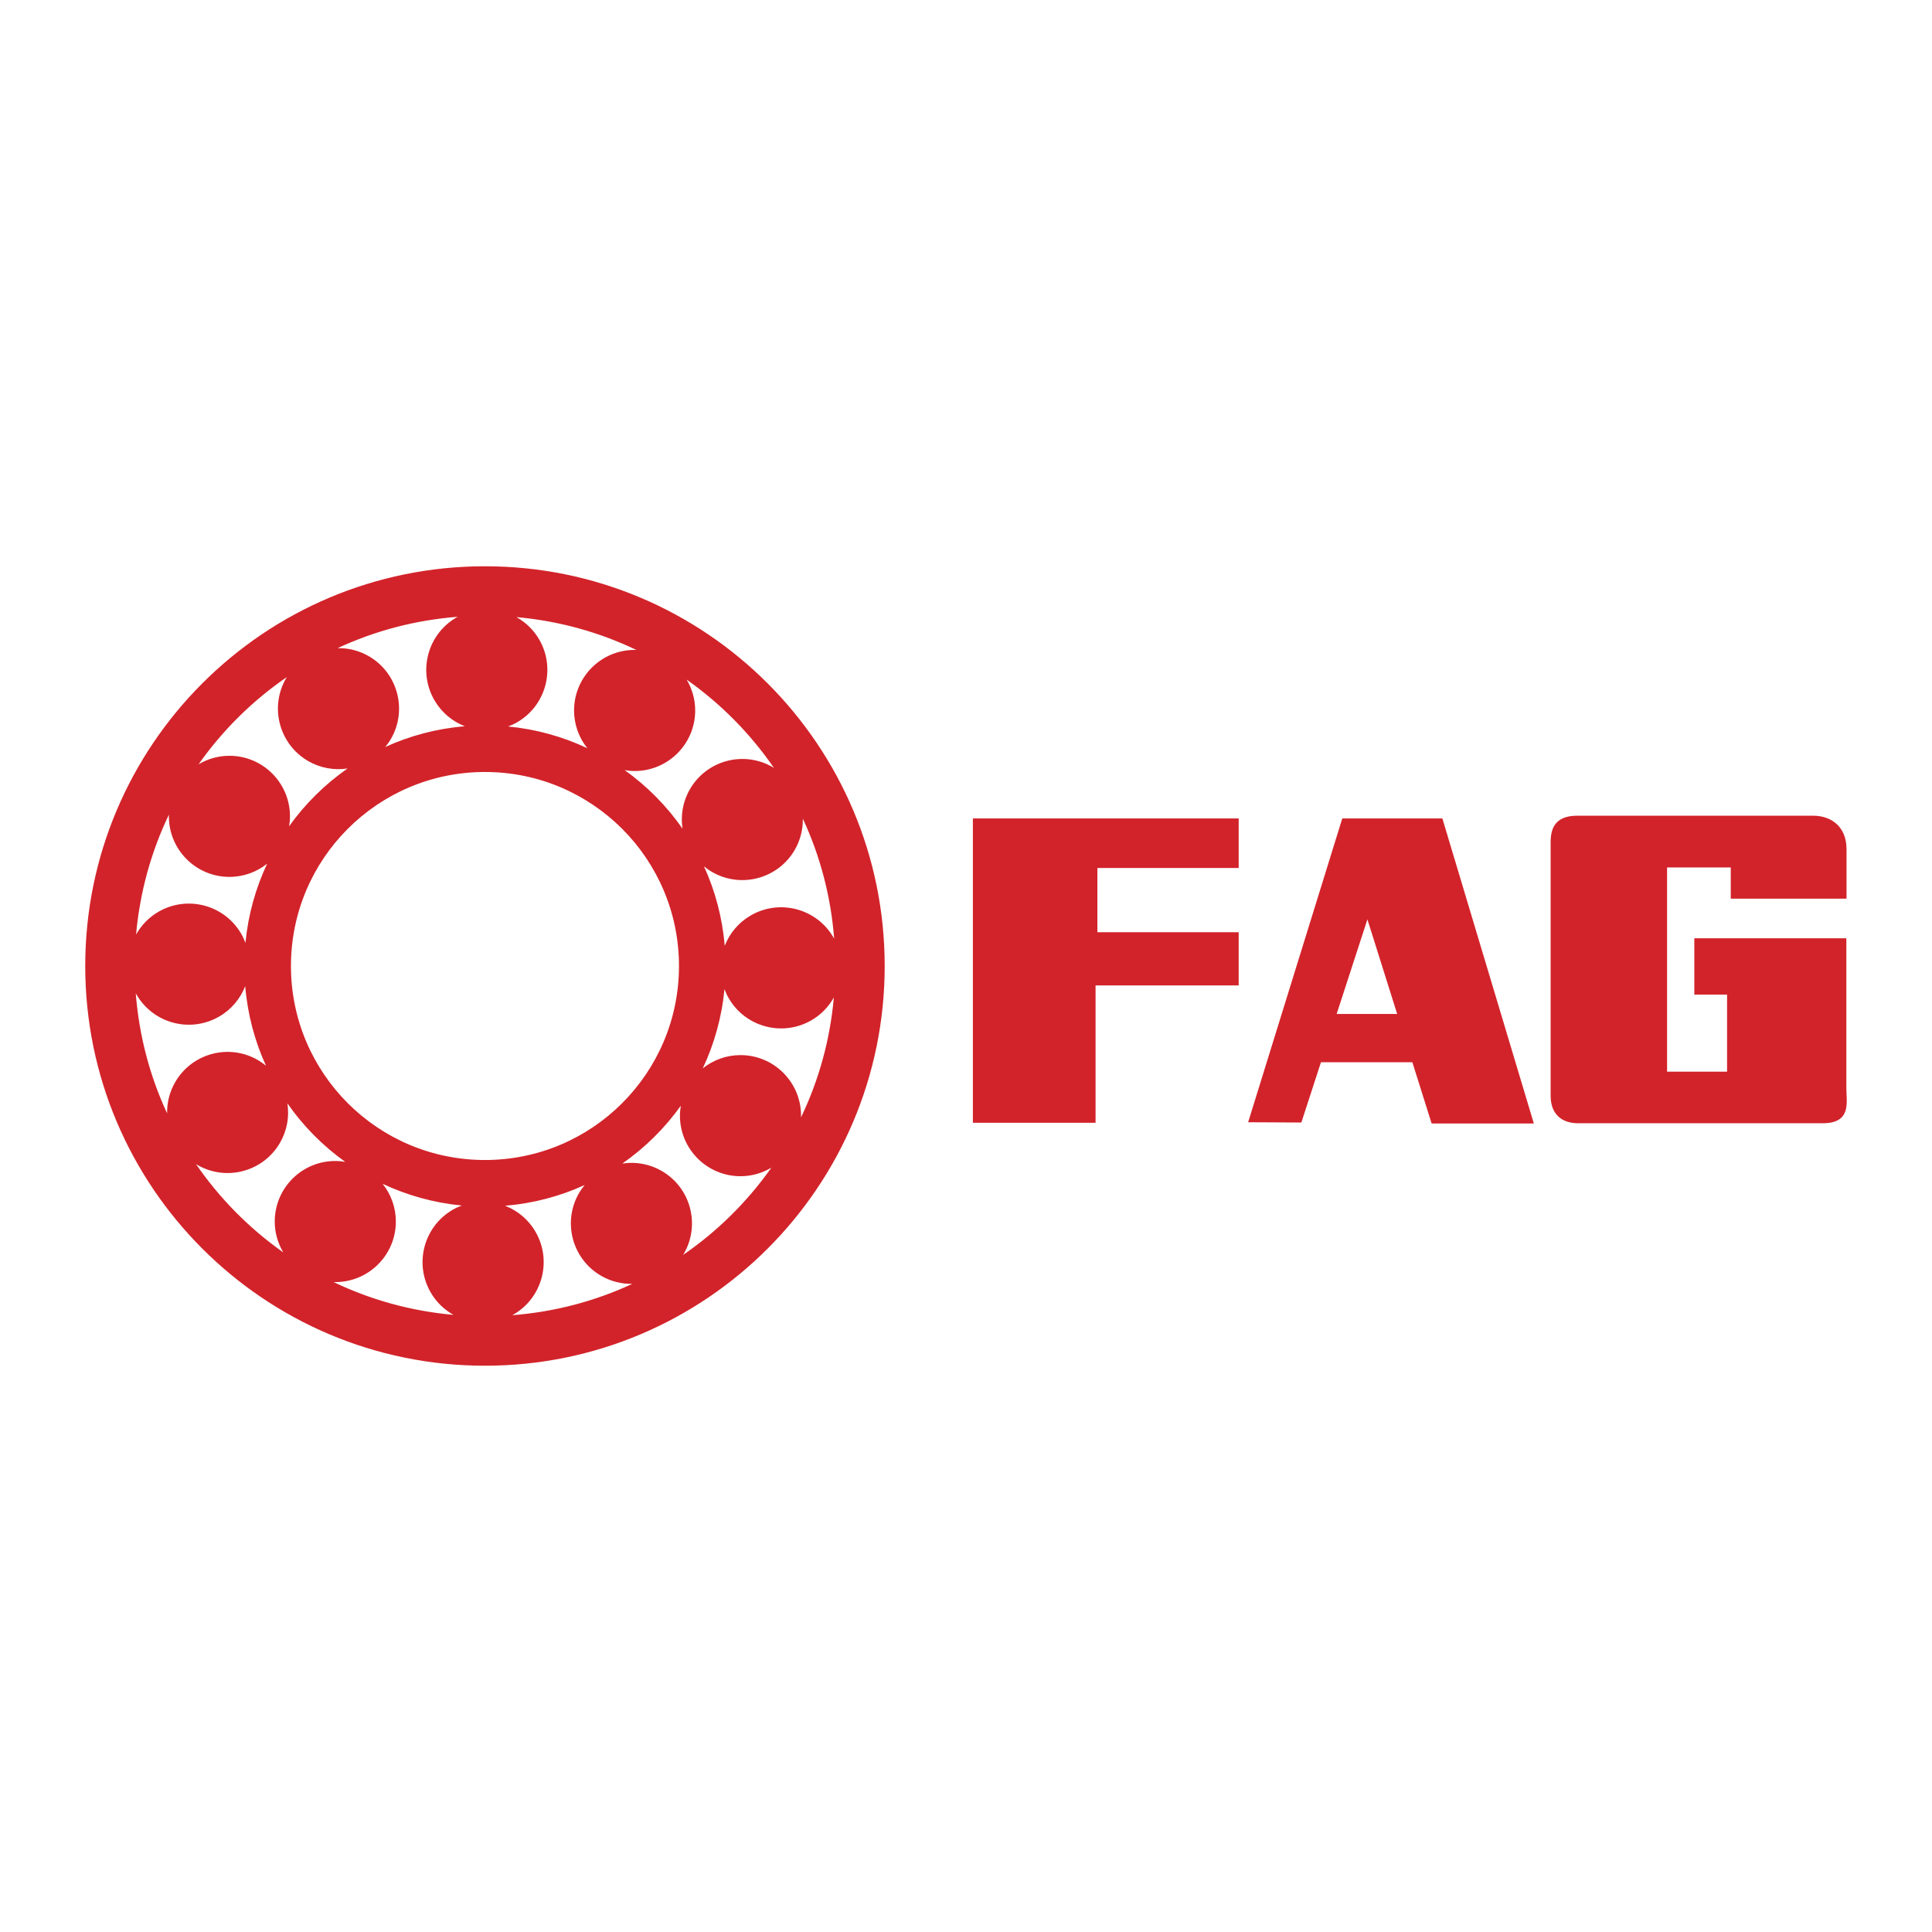 <?xml version="1.0" encoding="utf-8"?>
<!-- Generator: Adobe Illustrator 13.0.0, SVG Export Plug-In . SVG Version: 6.00 Build 14948)  -->
<!DOCTYPE svg PUBLIC "-//W3C//DTD SVG 1.0//EN" "http://www.w3.org/TR/2001/REC-SVG-20010904/DTD/svg10.dtd">
<svg version="1.0" id="Layer_1" xmlns="http://www.w3.org/2000/svg" xmlns:xlink="http://www.w3.org/1999/xlink" x="0px" y="0px"
	 width="192.756px" height="192.756px" viewBox="0 0 192.756 192.756" enable-background="new 0 0 192.756 192.756"
	 xml:space="preserve">
<g>
	<polygon fill-rule="evenodd" clip-rule="evenodd" fill="#FFFFFF" points="0,0 192.756,0 192.756,192.756 0,192.756 0,0 	"/>
	<path fill-rule="evenodd" clip-rule="evenodd" fill="#D2232A" d="M48.385,56.497c-22.025,0-39.881,17.856-39.881,39.881
		c0,22.024,17.856,39.88,39.881,39.88c22.026,0,39.881-17.855,39.881-39.88C88.266,74.353,70.411,56.497,48.385,56.497
		L48.385,56.497z M73.88,105.268c-1.424,0-2.73,0.496-3.763,1.32c1.146-2.438,1.896-5.098,2.164-7.9
		c0.115,0.305,0.249,0.605,0.417,0.895c1.668,2.891,5.364,3.881,8.253,2.213c0.976-0.564,1.729-1.361,2.242-2.277
		c-0.379,4.256-1.514,8.293-3.28,11.973c0.002-0.061,0.009-0.119,0.009-0.18C79.921,107.973,77.217,105.268,73.88,105.268
		L73.88,105.268z M79.297,84.786c0.565-0.98,0.818-2.053,0.802-3.108c1.714,3.691,2.799,7.731,3.126,11.986
		c-0.022-0.041-0.039-0.083-0.062-0.123c-1.669-2.89-5.364-3.88-8.254-2.211c-1.238,0.714-2.124,1.802-2.605,3.038
		c-0.233-2.812-0.95-5.484-2.069-7.937c0.251,0.206,0.517,0.399,0.808,0.566C73.932,88.665,77.628,87.675,79.297,84.786
		L79.297,84.786z M77.216,76.617c-0.045-0.027-0.085-0.058-0.131-0.084c-2.89-1.669-6.584-0.679-8.254,2.211
		c-0.714,1.236-0.937,2.62-0.737,3.93c-1.575-2.26-3.528-4.235-5.768-5.837c0.323,0.054,0.653,0.088,0.991,0.088
		c3.335,0.001,6.042-2.705,6.042-6.041c0-1.126-0.314-2.176-0.851-3.079C71.907,70.203,74.86,73.187,77.216,76.617L77.216,76.617z
		 M59.977,127.289c0.98,0.566,2.053,0.818,3.108,0.803c-3.692,1.715-7.731,2.799-11.986,3.127c0.041-0.023,0.083-0.041,0.123-0.062
		c2.89-1.67,3.88-5.363,2.212-8.254c-0.715-1.238-1.802-2.125-3.039-2.605c2.812-0.232,5.485-0.949,7.938-2.068
		c-0.206,0.252-0.398,0.518-0.566,0.807C56.098,121.926,57.088,125.621,59.977,127.289L59.977,127.289z M38.175,118.109
		c2.438,1.148,5.098,1.896,7.9,2.166c-0.304,0.113-0.605,0.248-0.896,0.416c-2.889,1.668-3.88,5.363-2.212,8.252
		c0.564,0.977,1.361,1.729,2.277,2.242c-4.255-0.379-8.293-1.514-11.973-3.279c0.06,0.002,0.119,0.008,0.18,0.008
		c3.337,0,6.042-2.705,6.042-6.041C39.495,120.449,39,119.143,38.175,118.109L38.175,118.109z M48.385,115.734
		c-10.69,0-19.357-8.666-19.357-19.356c0-10.69,8.667-19.357,19.357-19.357s19.357,8.667,19.357,19.357
		C67.742,107.068,59.076,115.734,48.385,115.734L48.385,115.734z M36.793,65.466c-0.98-0.565-2.053-0.819-3.108-0.802
		c3.692-1.714,7.732-2.8,11.987-3.127c-0.041,0.022-0.083,0.04-0.123,0.063c-2.89,1.668-3.879,5.363-2.212,8.253
		c0.714,1.238,1.802,2.123,3.038,2.605c-2.812,0.232-5.484,0.95-7.937,2.069c0.206-0.252,0.399-0.518,0.567-0.808
		C40.672,70.832,39.682,67.135,36.793,65.466L36.793,65.466z M58.594,74.646c-2.437-1.147-5.097-1.897-7.899-2.165
		c0.304-0.115,0.604-0.249,0.895-0.417c2.889-1.667,3.88-5.364,2.212-8.253c-0.564-0.975-1.361-1.729-2.278-2.242
		c4.256,0.379,8.295,1.514,11.975,3.281c-0.061-0.001-0.12-0.009-0.181-0.009c-3.337,0-6.042,2.705-6.043,6.042
		C57.275,72.306,57.771,73.613,58.594,74.646L58.594,74.646z M28.625,67.547c-0.028,0.044-0.059,0.086-0.085,0.131
		c-1.669,2.89-0.678,6.585,2.211,8.255c1.236,0.713,2.62,0.936,3.929,0.737c-2.261,1.575-4.235,3.527-5.837,5.768
		c0.054-0.323,0.088-0.653,0.088-0.991c0-3.337-2.705-6.042-6.041-6.042c-1.126,0-2.176,0.313-3.079,0.85
		C22.21,72.855,25.194,69.902,28.625,67.547L28.625,67.547z M17.474,107.971c-0.565,0.979-0.819,2.053-0.802,3.107
		c-1.714-3.691-2.799-7.732-3.126-11.986c0.022,0.041,0.04,0.082,0.062,0.123c1.669,2.891,5.364,3.881,8.253,2.211
		c1.238-0.715,2.124-1.803,2.605-3.037c0.233,2.811,0.95,5.484,2.069,7.938c-0.252-0.205-0.518-0.398-0.809-0.568
		C22.838,104.09,19.143,105.08,17.474,107.971L17.474,107.971z M22.891,87.488c1.424,0,2.73-0.496,3.763-1.319
		c-1.147,2.437-1.897,5.098-2.165,7.9c-0.115-0.304-0.249-0.604-0.417-0.895c-1.668-2.89-5.363-3.88-8.253-2.212
		c-0.976,0.564-1.729,1.361-2.242,2.277c0.379-4.256,1.514-8.293,3.281-11.973c-0.002,0.06-0.009,0.12-0.009,0.181
		C16.849,84.783,19.554,87.488,22.891,87.488L22.891,87.488z M19.554,116.139c0.045,0.027,0.085,0.059,0.131,0.084
		c2.89,1.67,6.585,0.68,8.253-2.211c0.713-1.236,0.938-2.619,0.737-3.928c1.575,2.26,3.528,4.234,5.769,5.836
		c-0.323-0.055-0.653-0.088-0.991-0.088c-3.336-0.002-6.042,2.703-6.042,6.041c0,1.125,0.314,2.176,0.851,3.078
		C24.863,122.553,21.909,119.568,19.554,116.139L19.554,116.139z M68.145,125.209c0.027-0.045,0.059-0.086,0.085-0.131
		c1.668-2.891,0.678-6.584-2.211-8.254c-1.236-0.713-2.62-0.938-3.929-0.736c2.26-1.576,4.235-3.529,5.836-5.77
		c-0.053,0.324-0.088,0.652-0.088,0.992c0,3.336,2.705,6.041,6.042,6.041c1.126,0,2.176-0.314,3.078-0.85
		C74.56,119.9,71.576,122.854,68.145,125.209L68.145,125.209z"/>
	<polygon fill-rule="evenodd" clip-rule="evenodd" fill="#D2232A" points="123.584,81.656 97.065,81.656 97.065,112.02 
		109.304,112.02 109.304,98.316 123.584,98.316 123.584,93.008 109.487,93.008 109.487,86.6 123.584,86.6 123.584,81.656 	"/>
	<path fill-rule="evenodd" clip-rule="evenodd" fill="#D2232A" d="M142.835,112.094h10.197l-9.126-30.438h-9.987l-9.392,30.311
		l5.309,0.027l1.957-6.016h9.118L142.835,112.094L142.835,112.094z M133.358,101.164l3.069-9.438l2.969,9.438H133.358
		L133.358,101.164z"/>
	<path fill-rule="evenodd" clip-rule="evenodd" fill="#D2232A" d="M172.678,89.658v-3.113h-6.354v20.377h5.986v-7.689h-3.268v-5.622
		h15.168c0,0,0,13.44,0,14.903c0,1.465,0.55,3.553-2.379,3.553c-2.931,0-22.73,0-24.378,0s-2.746-0.914-2.746-2.744
		c0-1.832,0-24.004,0-25.285c0-1.282,0.367-2.655,2.655-2.655s21.694,0,23.525,0c1.83,0,3.341,1.098,3.341,3.341
		c0,2.243,0,4.935,0,4.935H172.678L172.678,89.658z"/>
</g>
</svg>
